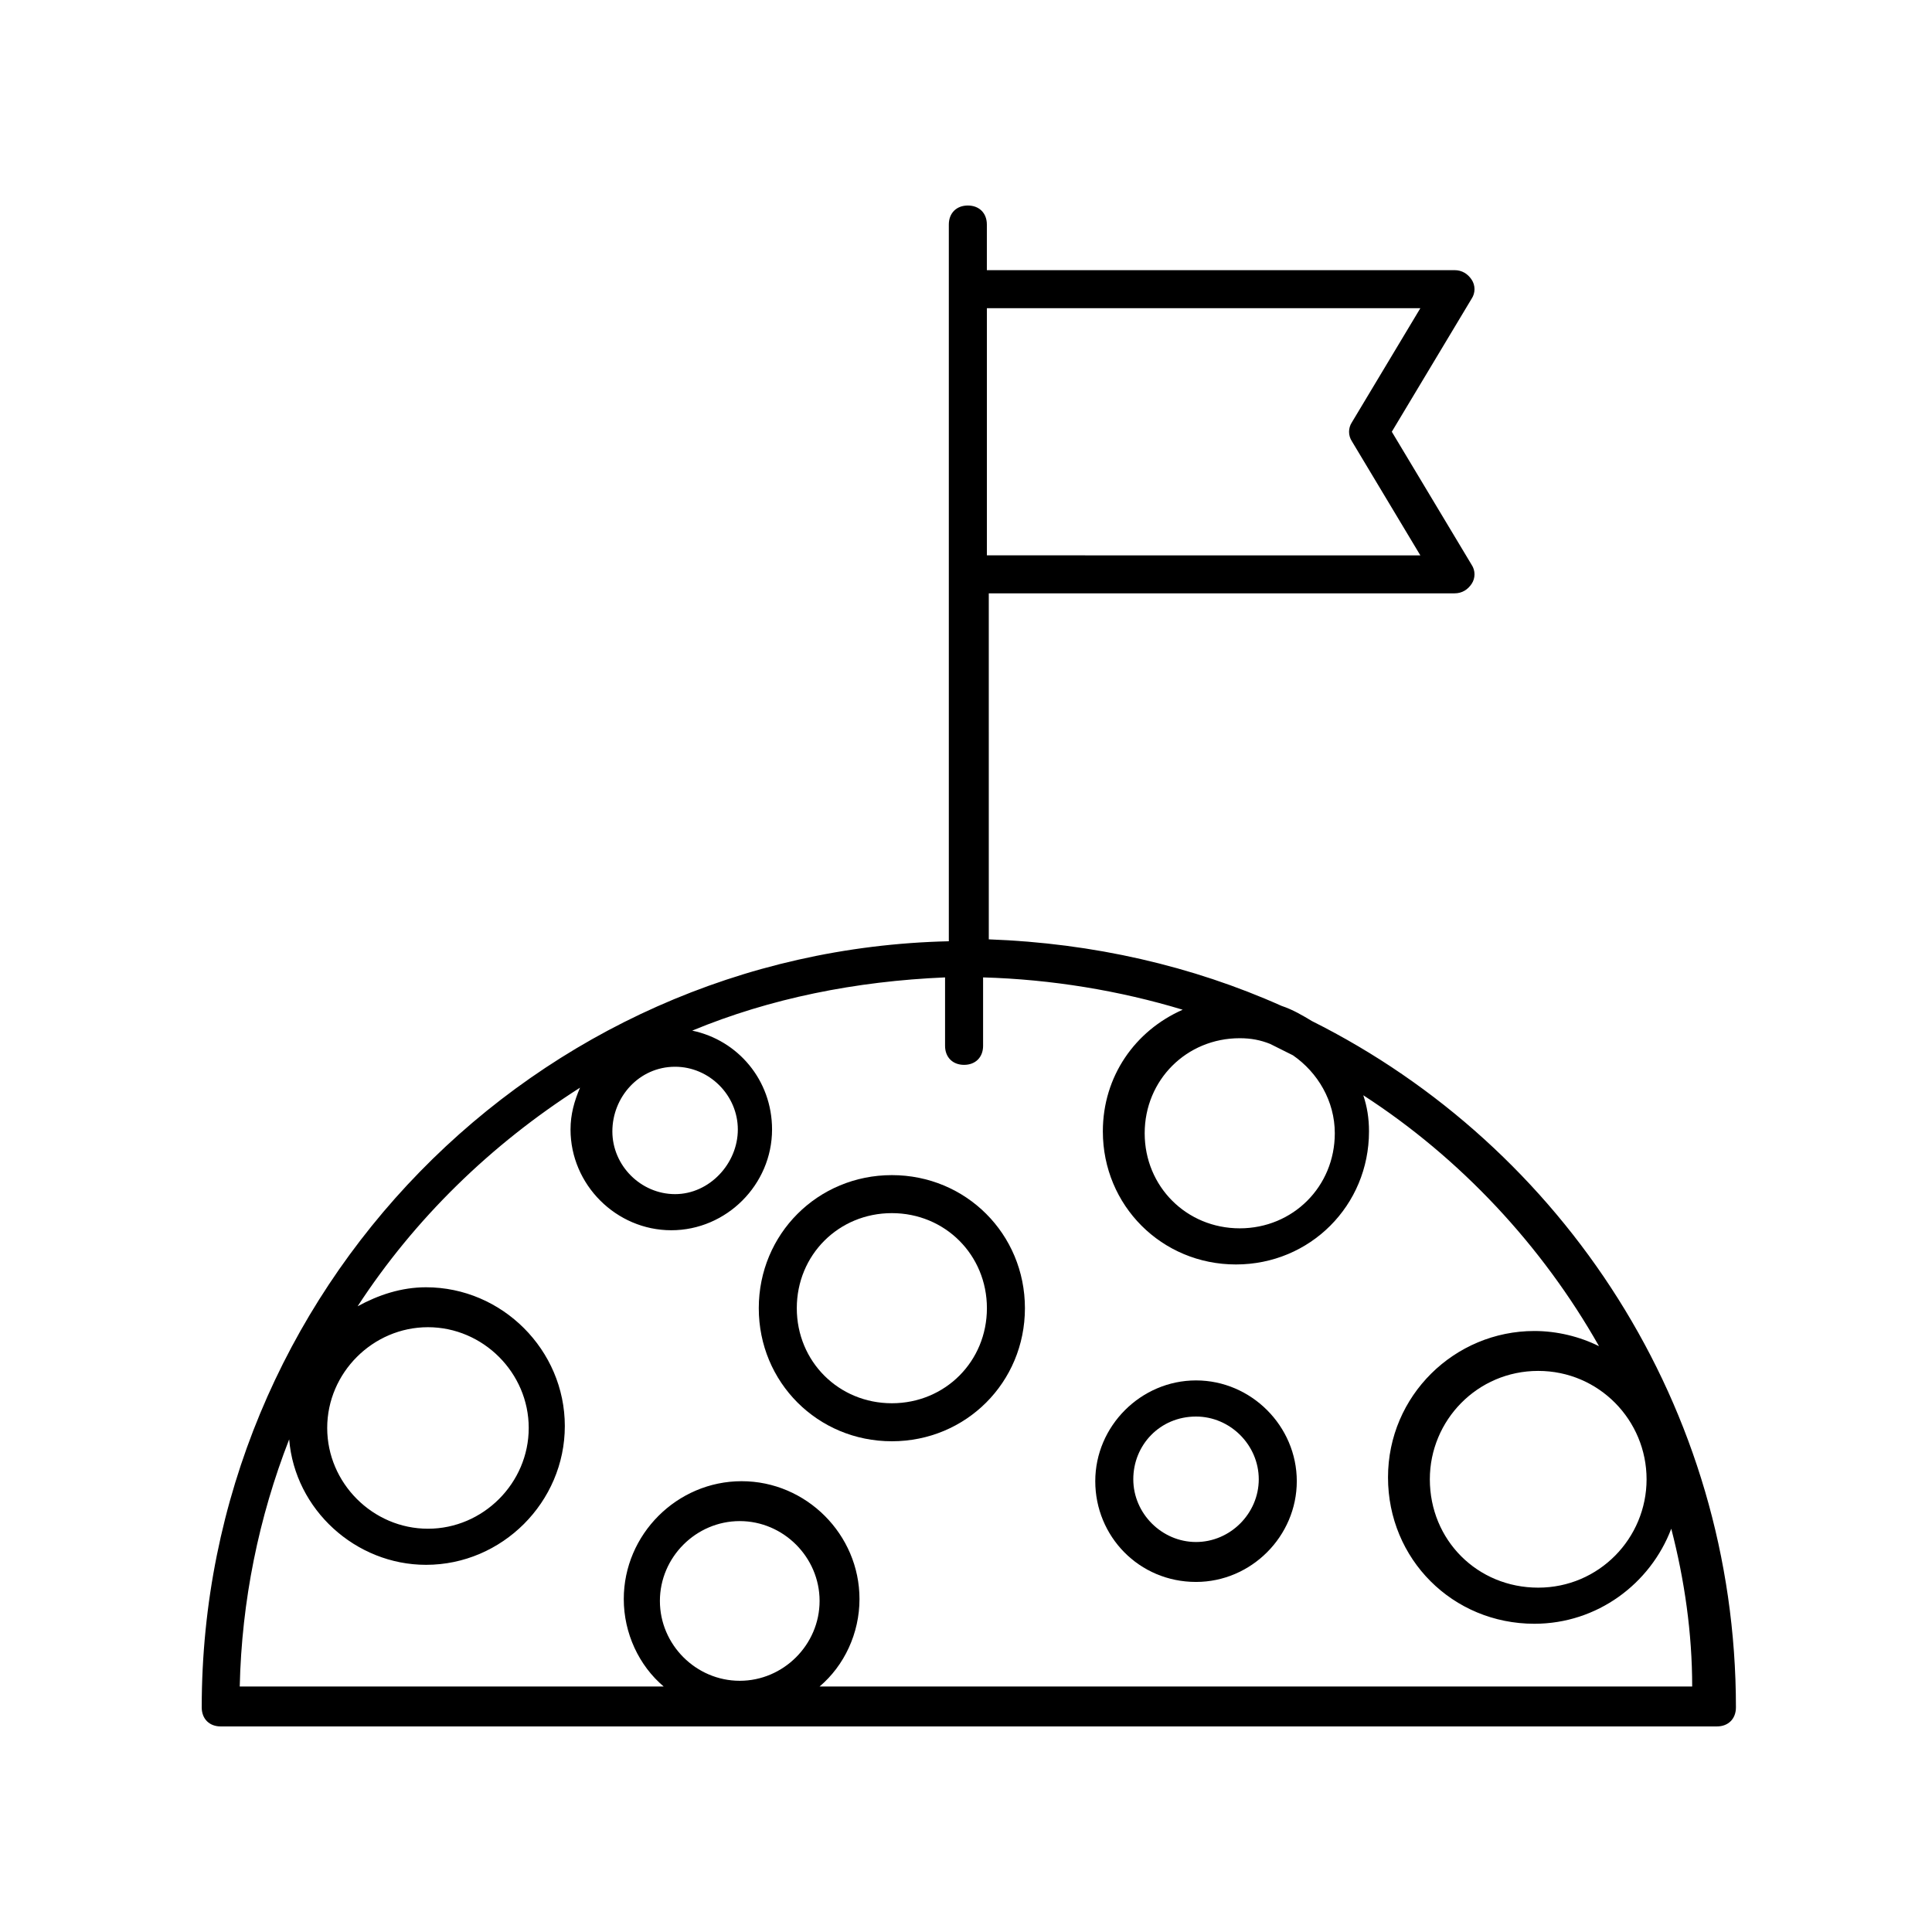 <?xml version="1.0" encoding="UTF-8"?>
<!-- Uploaded to: SVG Repo, www.svgrepo.com, Generator: SVG Repo Mixer Tools -->
<svg fill="#000000" width="800px" height="800px" version="1.1" viewBox="144 144 512 512" xmlns="http://www.w3.org/2000/svg">
 <g>
  <path d="m202.5 601.52h396.5c3.023 0 5.039-2.016 5.039-5.039 0-79.602-45.848-148.62-112.35-181.88-2.519-1.512-5.039-3.023-8.062-4.031-23.68-10.578-49.879-16.625-77.586-17.633l-0.004-91.695h123.43c2.016 0 3.527-1.008 4.535-2.519 1.008-1.512 1.008-3.527 0-5.039l-21.16-35.266 21.16-35.266c1.008-1.512 1.008-3.527 0-5.039-1.008-1.512-2.519-2.519-4.535-2.519l-123.94 0.004v-12.094c0-3.023-2.016-5.039-5.039-5.039s-5.039 2.016-5.039 5.039v189.94c-109.83 2.519-197.99 92.699-197.99 203.04 0 3.023 2.012 5.039 5.035 5.039zm116.38-33.254c0-11.586 9.574-21.16 21.16-21.16s21.16 9.574 21.16 21.16c0 11.586-9.574 21.16-21.16 21.16-11.59 0-21.16-9.57-21.16-21.16zm261.48-32.242c0 15.617-12.594 28.719-28.719 28.719-16.121 0-28.719-12.594-28.719-28.719 0-15.617 12.594-28.719 28.719-28.719 16.121 0 28.719 13.102 28.719 28.719zm-82.625-91.695c0 14.105-11.082 25.191-25.191 25.191-14.105 0-25.191-11.082-25.191-25.191 0-14.105 11.082-25.191 25.191-25.191 3.023 0 5.543 0.504 8.062 1.512 2.016 1.008 4.031 2.016 6.047 3.023 6.547 4.535 11.082 12.094 11.082 20.656zm22.672-218.65-18.137 30.23c-1.008 1.512-1.008 3.527 0 5.039l18.137 30.23-114.87-0.004v-65.496zm-197.5 201.02c9.07 0 16.625 7.559 16.625 16.625 0.004 9.07-7.555 17.133-16.625 17.133-9.07 0-16.625-7.559-16.625-16.625 0-9.07 7.055-17.133 16.625-17.133zm-65.492 69.023c14.609 0 26.703 12.09 26.703 26.703 0 14.609-12.09 26.703-26.703 26.703-14.609 0-26.703-12.09-26.703-26.703s12.09-26.703 26.703-26.703zm-36.781 29.723c1.512 18.641 17.633 33.25 36.273 33.25 20.152 0 36.777-16.625 36.777-36.777 0-20.152-16.625-36.777-36.777-36.777-6.551 0-12.594 2.016-18.137 5.039 15.113-23.176 35.266-42.824 58.945-57.938-1.512 3.527-2.519 7.055-2.519 11.082 0 14.609 12.09 26.703 26.703 26.703 14.609 0 26.703-12.09 26.703-26.703 0-13.098-9.07-23.68-21.16-26.199 20.656-8.566 43.328-13.098 67.008-14.105v18.137c0 3.023 2.016 5.039 5.039 5.039 3.023 0 5.039-2.016 5.039-5.039v-18.137c18.137 0.504 36.273 3.527 52.898 8.566-12.594 5.543-21.16 17.633-21.16 32.242 0 19.648 15.617 35.266 35.266 35.266 19.648 0 35.266-15.617 35.266-35.266 0-3.527-0.504-6.551-1.512-9.574 25.695 16.625 47.359 39.801 62.473 66.504-5.039-2.519-11.082-4.031-17.129-4.031-21.16 0-38.793 17.129-38.793 38.793 0 21.664 17.129 38.793 38.793 38.793 16.625 0 30.73-10.578 36.273-25.191 3.527 13.602 5.543 27.711 5.543 41.816l-231.25 0.004c6.551-5.543 10.578-14.105 10.578-23.176 0-17.129-14.105-31.234-31.234-31.234-17.129 0-31.234 14.105-31.234 31.234 0 9.07 4.031 17.633 10.578 23.176h-112.35c0.504-22.672 5.039-44.84 13.098-65.496z"/>
  <path d="m380.35 525.95c19.648 0 35.266-15.617 35.266-35.266 0-19.648-15.617-35.266-35.266-35.266-19.648 0-35.266 15.617-35.266 35.266-0.004 19.648 15.617 35.266 35.266 35.266zm0-60.457c14.105 0 25.191 11.082 25.191 25.191 0 14.105-11.082 25.191-25.191 25.191-14.105 0-25.191-11.082-25.191-25.191 0-14.105 11.082-25.191 25.191-25.191z"/>
  <path d="m460.96 563.23c14.609 0 26.703-12.09 26.703-26.703 0-14.609-12.09-26.703-26.703-26.703-14.609 0-26.703 12.09-26.703 26.703 0 14.609 11.586 26.703 26.703 26.703zm0-43.832c9.07 0 16.625 7.559 16.625 16.625 0 9.07-7.559 16.625-16.625 16.625-9.07 0-16.625-7.559-16.625-16.625-0.004-9.07 7.051-16.625 16.625-16.625z"/>
 </g>
</svg>